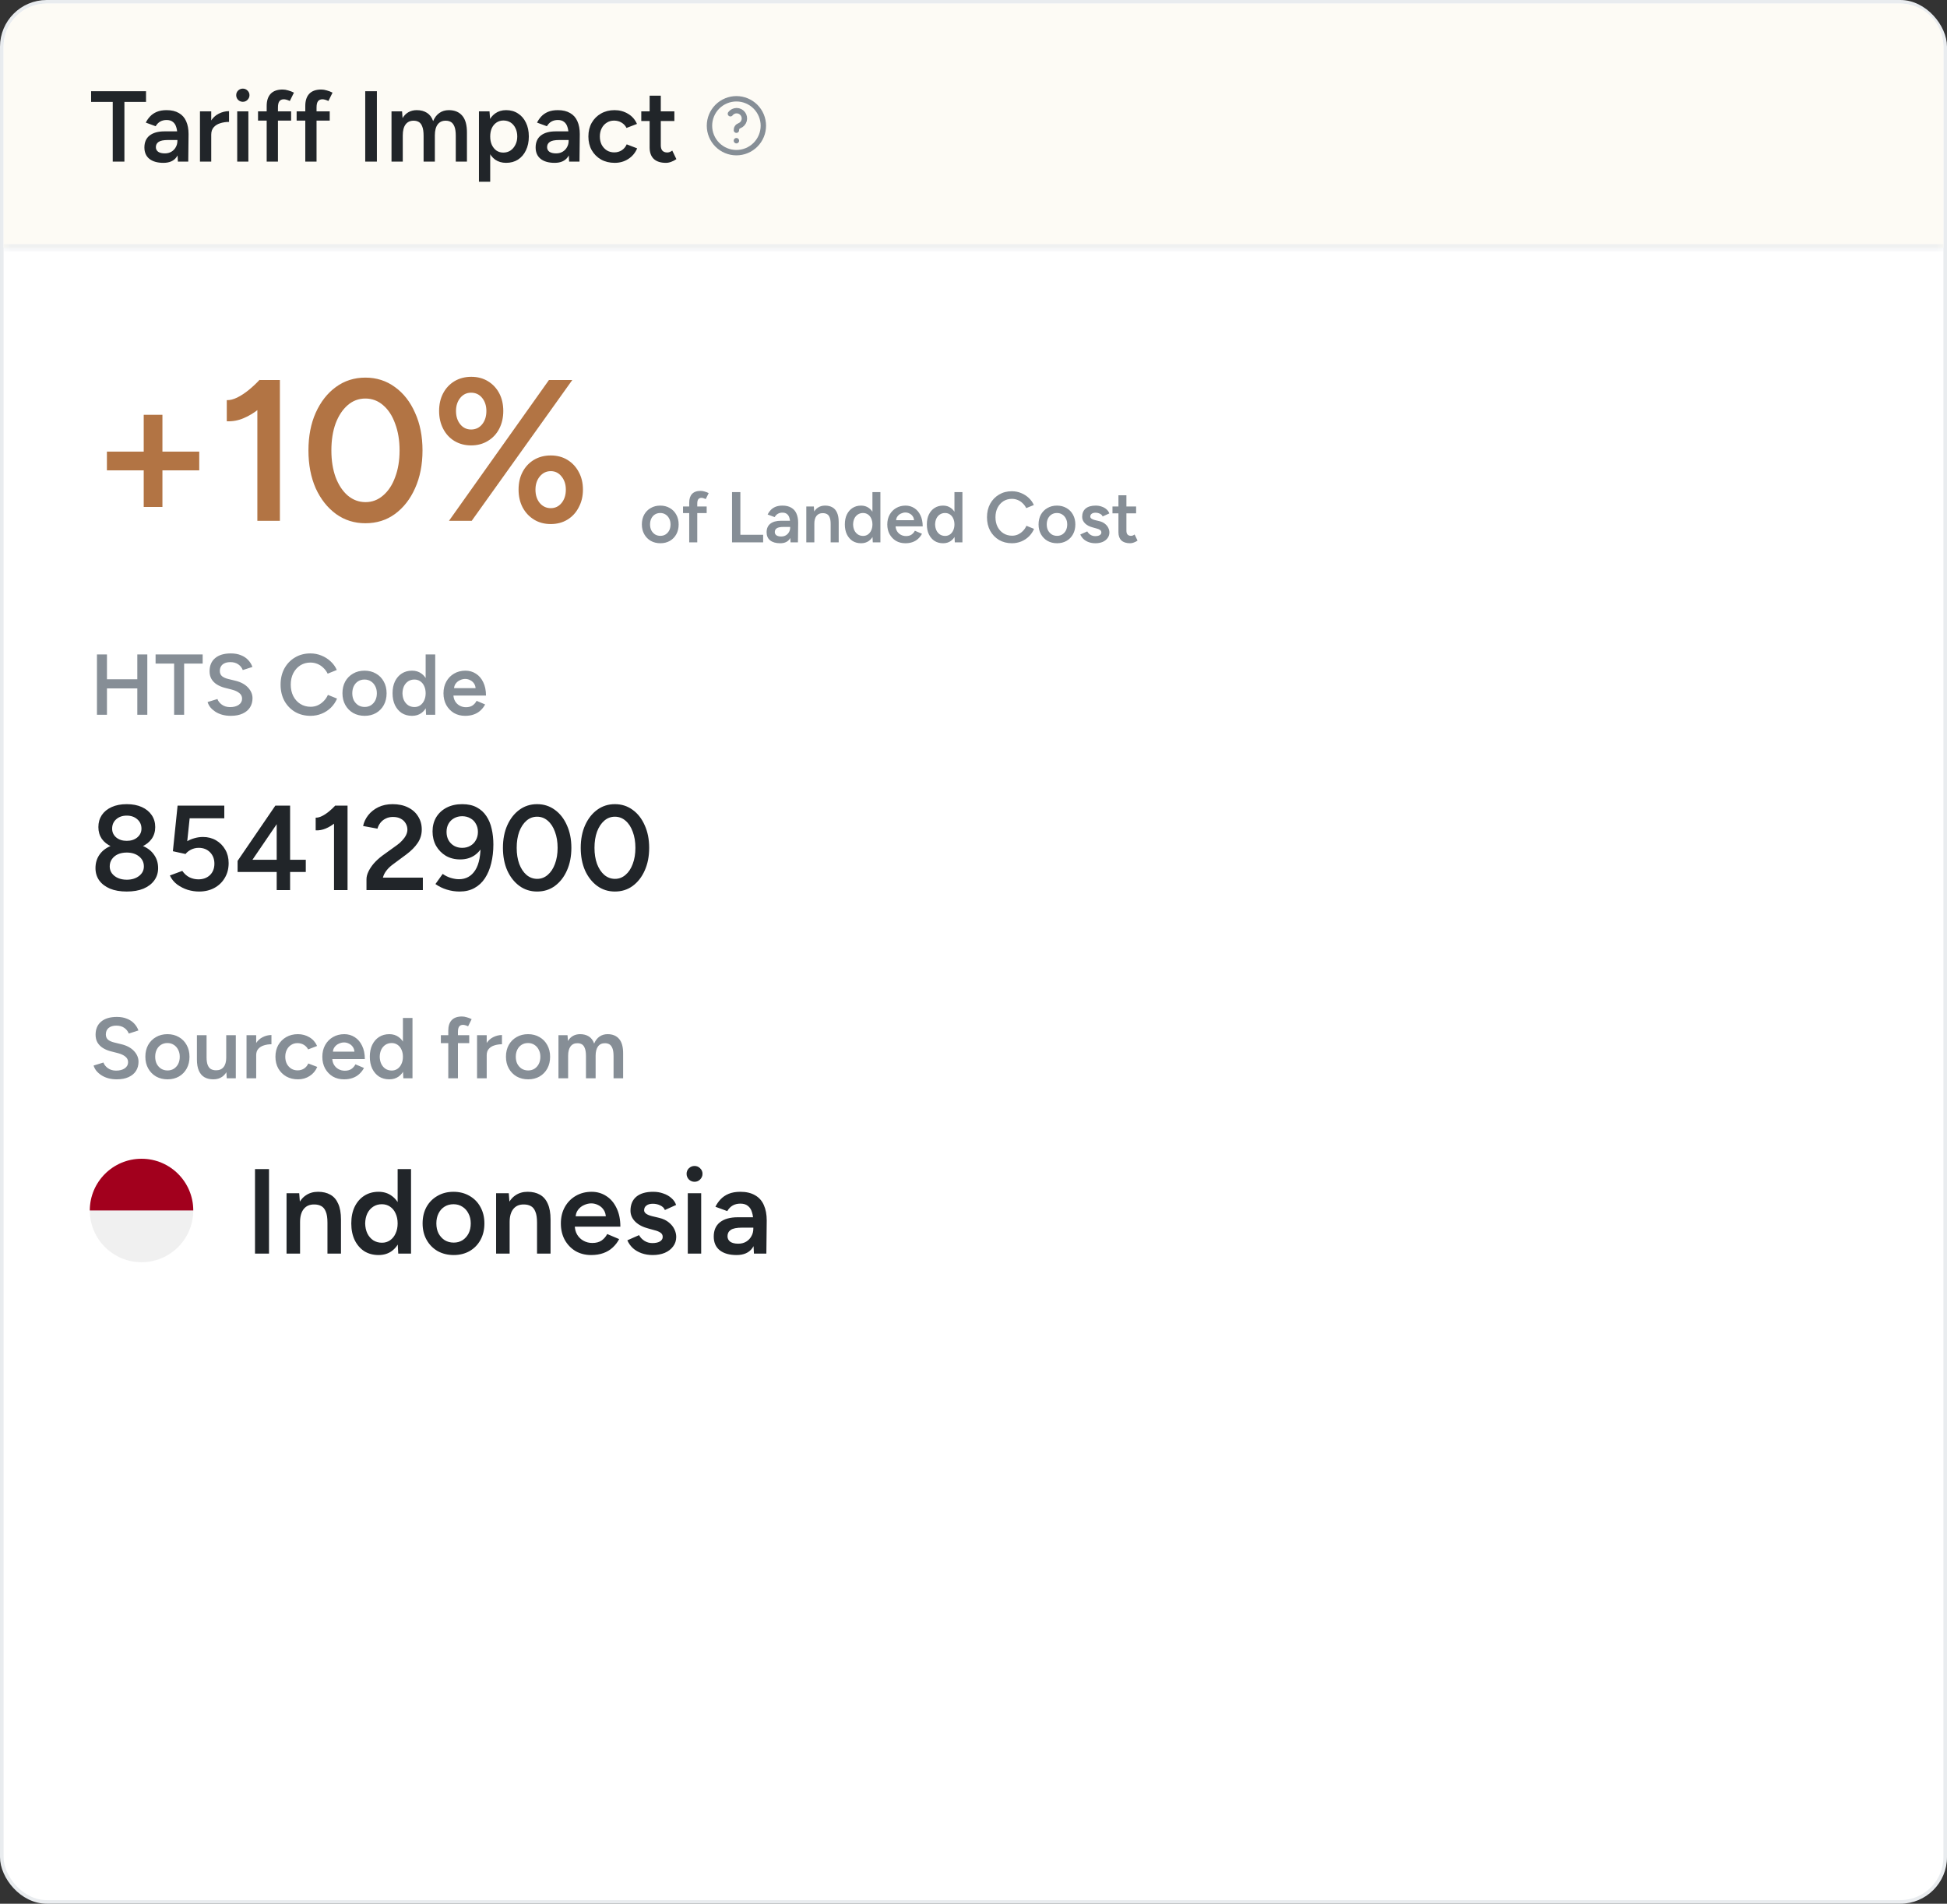 <svg width="271" height="265" viewBox="0 0 271 265" fill="none" xmlns="http://www.w3.org/2000/svg">
<rect x="0" y="0" width="271" height="265" fill="#333333" stroke="none"/>
<rect x="0.25" y="0.25" width="270.5" height="264.5" rx="6.25" fill="white"/>
<rect x="0.25" y="0.25" width="270.5" height="264.5" rx="6.25" stroke="#E9ECEF" stroke-width="0.5"/>
<mask id="path-2-inside-1_249_4797" fill="white">
<path d="M0.5 6.5C0.5 3.186 3.186 0.5 6.5 0.5H264.5C267.814 0.5 270.5 3.186 270.5 6.5V34.5H0.5V6.5Z"/>
</mask>
<path d="M0.5 6.5C0.5 3.186 3.186 0.5 6.5 0.5H264.5C267.814 0.5 270.5 3.186 270.5 6.5V34.5H0.5V6.5Z" fill="#FDFBF5"/>
<path d="M0.5 0.5H270.5H0.5ZM270.5 35H0.5V34H270.5V35ZM0.5 34.5V0.5V34.5ZM270.5 0.5V34.5V0.5Z" fill="#E9ECEF" mask="url(#path-2-inside-1_249_4797)"/>
<path d="M15.692 22.5V14.184H12.682V12.7H20.326V14.184H17.316V22.5H15.692ZM24.761 22.5L24.691 21.184V18.902C24.691 18.426 24.64 18.029 24.537 17.712C24.444 17.385 24.285 17.138 24.061 16.97C23.846 16.793 23.557 16.704 23.193 16.704C22.857 16.704 22.563 16.774 22.311 16.914C22.059 17.054 21.844 17.273 21.667 17.572L20.295 17.068C20.444 16.76 20.64 16.475 20.883 16.214C21.135 15.943 21.448 15.729 21.821 15.57C22.204 15.411 22.661 15.332 23.193 15.332C23.874 15.332 24.444 15.467 24.901 15.738C25.358 15.999 25.694 16.377 25.909 16.872C26.133 17.367 26.245 17.964 26.245 18.664L26.203 22.5H24.761ZM22.745 22.668C21.905 22.668 21.252 22.481 20.785 22.108C20.328 21.735 20.099 21.207 20.099 20.526C20.099 19.798 20.342 19.243 20.827 18.86C21.322 18.477 22.008 18.286 22.885 18.286H24.761V19.49H23.389C22.764 19.49 22.325 19.579 22.073 19.756C21.821 19.924 21.695 20.167 21.695 20.484C21.695 20.755 21.802 20.969 22.017 21.128C22.241 21.277 22.549 21.352 22.941 21.352C23.296 21.352 23.604 21.273 23.865 21.114C24.126 20.955 24.327 20.745 24.467 20.484C24.616 20.223 24.691 19.929 24.691 19.602H25.153C25.153 20.554 24.962 21.305 24.579 21.856C24.196 22.397 23.585 22.668 22.745 22.668ZM28.869 18.776C28.869 18.02 29.014 17.399 29.303 16.914C29.592 16.429 29.965 16.069 30.423 15.836C30.89 15.593 31.375 15.472 31.879 15.472V16.97C31.45 16.97 31.044 17.031 30.661 17.152C30.288 17.264 29.984 17.451 29.751 17.712C29.517 17.973 29.401 18.319 29.401 18.748L28.869 18.776ZM27.833 22.5V15.5H29.401V22.5H27.833ZM33.017 22.5V15.5H34.571V22.5H33.017ZM33.801 14.17C33.549 14.17 33.329 14.081 33.143 13.904C32.965 13.717 32.877 13.498 32.877 13.246C32.877 12.994 32.965 12.779 33.143 12.602C33.329 12.425 33.549 12.336 33.801 12.336C34.053 12.336 34.267 12.425 34.445 12.602C34.631 12.779 34.725 12.994 34.725 13.246C34.725 13.498 34.631 13.717 34.445 13.904C34.267 14.081 34.053 14.17 33.801 14.17ZM37.119 22.5V14.758C37.119 14.021 37.301 13.456 37.665 13.064C38.038 12.663 38.598 12.462 39.345 12.462C39.587 12.462 39.844 12.504 40.115 12.588C40.395 12.663 40.661 12.765 40.913 12.896L40.339 14.058C40.161 13.974 40.003 13.913 39.863 13.876C39.732 13.839 39.615 13.82 39.513 13.82C39.233 13.82 39.023 13.913 38.883 14.1C38.752 14.277 38.687 14.571 38.687 14.982V22.5H37.119ZM35.915 16.788V15.5H40.521V16.788H35.915ZM42.492 22.5V14.758C42.492 14.021 42.674 13.456 43.038 13.064C43.411 12.663 43.971 12.462 44.718 12.462C44.961 12.462 45.217 12.504 45.488 12.588C45.768 12.663 46.034 12.765 46.286 12.896L45.712 14.058C45.535 13.974 45.376 13.913 45.236 13.876C45.105 13.839 44.989 13.82 44.886 13.82C44.606 13.82 44.396 13.913 44.256 14.1C44.125 14.277 44.06 14.571 44.06 14.982V22.5H42.492ZM41.288 16.788V15.5H45.894V16.788H41.288ZM50.836 22.5V12.7H52.46V22.5H50.836ZM54.493 22.5V15.5H55.963L56.033 16.438C56.248 16.074 56.523 15.799 56.859 15.612C57.195 15.425 57.578 15.332 58.007 15.332C58.567 15.332 59.043 15.458 59.435 15.71C59.827 15.962 60.112 16.345 60.289 16.858C60.494 16.363 60.784 15.985 61.157 15.724C61.53 15.463 61.969 15.332 62.473 15.332C63.285 15.332 63.91 15.593 64.349 16.116C64.788 16.629 65.002 17.423 64.993 18.496V22.5H63.439V18.916C63.439 18.356 63.378 17.927 63.257 17.628C63.136 17.32 62.972 17.105 62.767 16.984C62.562 16.863 62.324 16.802 62.053 16.802C61.568 16.793 61.19 16.965 60.919 17.32C60.658 17.675 60.527 18.183 60.527 18.846V22.5H58.959V18.916C58.959 18.356 58.898 17.927 58.777 17.628C58.665 17.32 58.506 17.105 58.301 16.984C58.096 16.863 57.858 16.802 57.587 16.802C57.102 16.793 56.724 16.965 56.453 17.32C56.192 17.675 56.061 18.183 56.061 18.846V22.5H54.493ZM66.663 25.3V15.5H68.133L68.231 16.788V25.3H66.663ZM70.443 22.668C69.855 22.668 69.346 22.519 68.917 22.22C68.497 21.912 68.175 21.483 67.951 20.932C67.727 20.381 67.615 19.737 67.615 19C67.615 18.253 67.727 17.609 67.951 17.068C68.175 16.517 68.497 16.093 68.917 15.794C69.346 15.486 69.855 15.332 70.443 15.332C71.077 15.332 71.628 15.486 72.095 15.794C72.571 16.093 72.939 16.517 73.201 17.068C73.471 17.609 73.607 18.253 73.607 19C73.607 19.737 73.471 20.381 73.201 20.932C72.939 21.483 72.571 21.912 72.095 22.22C71.628 22.519 71.077 22.668 70.443 22.668ZM70.051 21.24C70.424 21.24 70.755 21.147 71.045 20.96C71.334 20.764 71.563 20.498 71.731 20.162C71.908 19.826 71.997 19.439 71.997 19C71.997 18.561 71.913 18.174 71.745 17.838C71.586 17.502 71.362 17.241 71.073 17.054C70.783 16.867 70.447 16.774 70.065 16.774C69.71 16.774 69.393 16.867 69.113 17.054C68.833 17.241 68.613 17.502 68.455 17.838C68.305 18.174 68.231 18.561 68.231 19C68.231 19.439 68.305 19.826 68.455 20.162C68.613 20.498 68.828 20.764 69.099 20.96C69.379 21.147 69.696 21.24 70.051 21.24ZM79.216 22.5L79.146 21.184V18.902C79.146 18.426 79.095 18.029 78.992 17.712C78.899 17.385 78.74 17.138 78.516 16.97C78.302 16.793 78.012 16.704 77.648 16.704C77.312 16.704 77.018 16.774 76.766 16.914C76.514 17.054 76.299 17.273 76.122 17.572L74.75 17.068C74.9 16.76 75.096 16.475 75.338 16.214C75.59 15.943 75.903 15.729 76.276 15.57C76.659 15.411 77.116 15.332 77.648 15.332C78.329 15.332 78.899 15.467 79.356 15.738C79.814 15.999 80.15 16.377 80.364 16.872C80.588 17.367 80.7 17.964 80.7 18.664L80.658 22.5H79.216ZM77.2 22.668C76.36 22.668 75.707 22.481 75.24 22.108C74.783 21.735 74.554 21.207 74.554 20.526C74.554 19.798 74.797 19.243 75.282 18.86C75.777 18.477 76.463 18.286 77.34 18.286H79.216V19.49H77.844C77.219 19.49 76.78 19.579 76.528 19.756C76.276 19.924 76.15 20.167 76.15 20.484C76.15 20.755 76.257 20.969 76.472 21.128C76.696 21.277 77.004 21.352 77.396 21.352C77.751 21.352 78.059 21.273 78.32 21.114C78.582 20.955 78.782 20.745 78.922 20.484C79.072 20.223 79.146 19.929 79.146 19.602H79.608C79.608 20.554 79.417 21.305 79.034 21.856C78.651 22.397 78.04 22.668 77.2 22.668ZM85.564 22.668C84.845 22.668 84.211 22.514 83.66 22.206C83.109 21.889 82.675 21.455 82.358 20.904C82.05 20.353 81.896 19.719 81.896 19C81.896 18.281 82.05 17.647 82.358 17.096C82.675 16.545 83.105 16.116 83.646 15.808C84.197 15.491 84.827 15.332 85.536 15.332C86.227 15.332 86.852 15.5 87.412 15.836C87.972 16.163 88.387 16.634 88.658 17.25L87.202 17.81C87.053 17.502 86.824 17.255 86.516 17.068C86.208 16.881 85.858 16.788 85.466 16.788C85.083 16.788 84.743 16.886 84.444 17.082C84.145 17.269 83.912 17.53 83.744 17.866C83.576 18.193 83.492 18.571 83.492 19C83.492 19.429 83.576 19.812 83.744 20.148C83.921 20.475 84.159 20.736 84.458 20.932C84.766 21.119 85.111 21.212 85.494 21.212C85.886 21.212 86.236 21.114 86.544 20.918C86.852 20.713 87.081 20.437 87.23 20.092L88.686 20.652C88.415 21.287 88 21.781 87.44 22.136C86.889 22.491 86.264 22.668 85.564 22.668ZM92.689 22.668C91.952 22.668 91.387 22.486 90.995 22.122C90.612 21.749 90.421 21.217 90.421 20.526V13.316H91.975V20.232C91.975 20.559 92.05 20.806 92.199 20.974C92.358 21.142 92.587 21.226 92.885 21.226C92.978 21.226 93.081 21.207 93.193 21.17C93.305 21.133 93.431 21.063 93.571 20.96L94.145 22.15C93.903 22.318 93.66 22.444 93.417 22.528C93.174 22.621 92.932 22.668 92.689 22.668ZM89.259 16.844V15.5H93.865V16.844H89.259Z" fill="#212529"/>
<g clip-path="url(#clip0_249_4797)">
<g clip-path="url(#clip1_249_4797)">
<path d="M102.5 19.583V19.587M102.5 18.125C102.492 17.99 102.529 17.856 102.604 17.743C102.679 17.63 102.789 17.545 102.917 17.5C103.073 17.44 103.214 17.345 103.327 17.221C103.441 17.098 103.524 16.95 103.571 16.789C103.617 16.628 103.626 16.458 103.595 16.293C103.565 16.128 103.497 15.972 103.396 15.838C103.296 15.704 103.165 15.595 103.016 15.52C102.866 15.445 102.7 15.405 102.533 15.405C102.365 15.404 102.2 15.443 102.049 15.517C101.899 15.591 101.768 15.7 101.667 15.833M98.75 17.5C98.75 17.992 98.847 18.48 99.035 18.935C99.224 19.39 99.5 19.803 99.848 20.152C100.197 20.5 100.61 20.776 101.065 20.965C101.52 21.153 102.008 21.25 102.5 21.25C102.992 21.25 103.48 21.153 103.935 20.965C104.39 20.776 104.803 20.5 105.152 20.152C105.5 19.803 105.776 19.39 105.965 18.935C106.153 18.48 106.25 17.992 106.25 17.5C106.25 17.008 106.153 16.52 105.965 16.065C105.776 15.61 105.5 15.197 105.152 14.848C104.803 14.5 104.39 14.224 103.935 14.036C103.48 13.847 102.992 13.75 102.5 13.75C102.008 13.75 101.52 13.847 101.065 14.036C100.61 14.224 100.197 14.5 99.848 14.848C99.5 15.197 99.224 15.61 99.035 16.065C98.847 16.52 98.75 17.008 98.75 17.5Z" stroke="#868E96" stroke-width="0.75" stroke-linecap="round" stroke-linejoin="round"/>
</g>
</g>
<path d="M20.004 70.568V57.744H22.608V70.568H20.004ZM14.88 65.472V62.868H27.732V65.472H14.88ZM35.821 72.5V54.636L36.129 52.9H38.957V72.5H35.821ZM31.565 58.64V55.7C31.995 55.719 32.48 55.597 33.021 55.336C33.581 55.056 34.132 54.692 34.673 54.244C35.215 53.796 35.7 53.339 36.129 52.872L38.145 54.972C37.492 55.663 36.811 56.297 36.101 56.876C35.392 57.455 34.655 57.903 33.889 58.22C33.143 58.537 32.368 58.677 31.565 58.64ZM50.856 72.836C49.325 72.836 47.962 72.407 46.768 71.548C45.573 70.671 44.63 69.476 43.94 67.964C43.268 66.433 42.932 64.679 42.932 62.7C42.932 60.721 43.268 58.976 43.94 57.464C44.63 55.933 45.564 54.739 46.74 53.88C47.934 53.003 49.306 52.564 50.856 52.564C52.405 52.564 53.777 53.003 54.972 53.88C56.166 54.739 57.1 55.933 57.772 57.464C58.462 58.976 58.808 60.721 58.808 62.7C58.808 64.679 58.462 66.433 57.772 67.964C57.1 69.476 56.166 70.671 54.972 71.548C53.796 72.407 52.424 72.836 50.856 72.836ZM50.884 69.896C51.798 69.896 52.611 69.588 53.32 68.972C54.048 68.356 54.608 67.507 55 66.424C55.41 65.341 55.616 64.1 55.616 62.7C55.616 61.3 55.41 60.059 55 58.976C54.608 57.875 54.048 57.016 53.32 56.4C52.611 55.784 51.789 55.476 50.856 55.476C49.922 55.476 49.101 55.784 48.392 56.4C47.682 57.016 47.123 57.865 46.712 58.948C46.32 60.031 46.124 61.281 46.124 62.7C46.124 64.1 46.32 65.341 46.712 66.424C47.123 67.507 47.682 68.356 48.392 68.972C49.12 69.588 49.95 69.896 50.884 69.896ZM62.491 72.5L76.407 52.9H79.655L65.655 72.5H62.491ZM76.659 72.948C75.781 72.948 75.007 72.743 74.335 72.332C73.663 71.921 73.131 71.352 72.739 70.624C72.365 69.896 72.179 69.075 72.179 68.16C72.179 67.227 72.365 66.405 72.739 65.696C73.112 64.987 73.635 64.427 74.307 64.016C74.997 63.605 75.781 63.4 76.659 63.4C77.536 63.4 78.311 63.605 78.983 64.016C79.655 64.427 80.177 64.987 80.551 65.696C80.943 66.405 81.139 67.227 81.139 68.16C81.139 69.075 80.943 69.896 80.551 70.624C80.177 71.352 79.655 71.921 78.983 72.332C78.311 72.743 77.536 72.948 76.659 72.948ZM76.659 70.736C77.275 70.736 77.779 70.493 78.171 70.008C78.563 69.523 78.759 68.907 78.759 68.16C78.759 67.432 78.563 66.825 78.171 66.34C77.779 65.836 77.275 65.584 76.659 65.584C76.043 65.584 75.529 65.836 75.119 66.34C74.727 66.825 74.531 67.432 74.531 68.16C74.531 68.907 74.727 69.523 75.119 70.008C75.529 70.493 76.043 70.736 76.659 70.736ZM65.571 62C64.712 62 63.937 61.795 63.247 61.384C62.575 60.973 62.052 60.404 61.679 59.676C61.305 58.948 61.119 58.127 61.119 57.212C61.119 56.279 61.305 55.457 61.679 54.748C62.052 54.039 62.575 53.479 63.247 53.068C63.937 52.657 64.721 52.452 65.599 52.452C66.476 52.452 67.251 52.657 67.923 53.068C68.595 53.479 69.117 54.039 69.491 54.748C69.864 55.457 70.051 56.279 70.051 57.212C70.051 58.127 69.864 58.948 69.491 59.676C69.117 60.404 68.585 60.973 67.895 61.384C67.223 61.795 66.448 62 65.571 62ZM65.571 59.788C66.205 59.788 66.719 59.545 67.111 59.06C67.503 58.575 67.699 57.959 67.699 57.212C67.699 56.484 67.503 55.877 67.111 55.392C66.719 54.907 66.205 54.664 65.571 54.664C64.955 54.664 64.451 54.907 64.059 55.392C63.667 55.877 63.471 56.484 63.471 57.212C63.471 57.959 63.667 58.575 64.059 59.06C64.451 59.545 64.955 59.788 65.571 59.788Z" fill="#B27444"/>
<path d="M91.92 75.62C91.42 75.62 90.973 75.51 90.58 75.29C90.193 75.063 89.89 74.753 89.67 74.36C89.45 73.967 89.34 73.513 89.34 73C89.34 72.487 89.447 72.033 89.66 71.64C89.88 71.247 90.183 70.94 90.57 70.72C90.957 70.493 91.4 70.38 91.9 70.38C92.4 70.38 92.843 70.493 93.23 70.72C93.617 70.94 93.917 71.247 94.13 71.64C94.35 72.033 94.46 72.487 94.46 73C94.46 73.513 94.353 73.967 94.14 74.36C93.927 74.753 93.627 75.063 93.24 75.29C92.853 75.51 92.413 75.62 91.92 75.62ZM91.92 74.59C92.193 74.59 92.437 74.523 92.65 74.39C92.863 74.25 93.03 74.063 93.15 73.83C93.27 73.59 93.33 73.313 93.33 73C93.33 72.687 93.267 72.413 93.14 72.18C93.02 71.94 92.853 71.753 92.64 71.62C92.427 71.48 92.18 71.41 91.9 71.41C91.62 71.41 91.373 71.477 91.16 71.61C90.947 71.743 90.78 71.93 90.66 72.17C90.54 72.41 90.48 72.687 90.48 73C90.48 73.313 90.54 73.59 90.66 73.83C90.787 74.063 90.957 74.25 91.17 74.39C91.39 74.523 91.64 74.59 91.92 74.59ZM95.93 75.5V69.97C95.93 69.443 96.061 69.04 96.32 68.76C96.587 68.473 96.987 68.33 97.52 68.33C97.694 68.33 97.877 68.36 98.07 68.42C98.27 68.473 98.46 68.547 98.641 68.64L98.231 69.47C98.104 69.41 97.99 69.367 97.891 69.34C97.797 69.313 97.714 69.3 97.641 69.3C97.441 69.3 97.29 69.367 97.191 69.5C97.097 69.627 97.05 69.837 97.05 70.13V75.5H95.93ZM95.07 71.42V70.5H98.361V71.42H95.07ZM101.891 75.5V68.5H103.051V74.44H106.221V75.5H101.891ZM110.033 75.5L109.983 74.56V72.93C109.983 72.59 109.947 72.307 109.873 72.08C109.807 71.847 109.693 71.67 109.533 71.55C109.38 71.423 109.173 71.36 108.913 71.36C108.673 71.36 108.463 71.41 108.283 71.51C108.103 71.61 107.95 71.767 107.823 71.98L106.843 71.62C106.95 71.4 107.09 71.197 107.263 71.01C107.443 70.817 107.667 70.663 107.933 70.55C108.207 70.437 108.533 70.38 108.913 70.38C109.4 70.38 109.807 70.477 110.133 70.67C110.46 70.857 110.7 71.127 110.853 71.48C111.013 71.833 111.093 72.26 111.093 72.76L111.063 75.5H110.033ZM108.593 75.62C107.993 75.62 107.527 75.487 107.193 75.22C106.867 74.953 106.703 74.577 106.703 74.09C106.703 73.57 106.877 73.173 107.223 72.9C107.577 72.627 108.067 72.49 108.693 72.49H110.033V73.35H109.053C108.607 73.35 108.293 73.413 108.113 73.54C107.933 73.66 107.843 73.833 107.843 74.06C107.843 74.253 107.92 74.407 108.073 74.52C108.233 74.627 108.453 74.68 108.733 74.68C108.987 74.68 109.207 74.623 109.393 74.51C109.58 74.397 109.723 74.247 109.823 74.06C109.93 73.873 109.983 73.663 109.983 73.43H110.313C110.313 74.11 110.177 74.647 109.903 75.04C109.63 75.427 109.193 75.62 108.593 75.62ZM112.227 75.5V70.5H113.277L113.347 71.42V75.5H112.227ZM115.617 75.5V72.94H116.737V75.5H115.617ZM115.617 72.94C115.617 72.54 115.571 72.233 115.477 72.02C115.391 71.8 115.264 71.647 115.097 71.56C114.937 71.473 114.747 71.43 114.527 71.43C114.154 71.423 113.864 71.547 113.657 71.8C113.451 72.053 113.347 72.417 113.347 72.89H112.927C112.927 72.363 113.004 71.913 113.157 71.54C113.311 71.16 113.531 70.873 113.817 70.68C114.104 70.48 114.444 70.38 114.837 70.38C115.237 70.38 115.577 70.46 115.857 70.62C116.144 70.78 116.361 71.03 116.507 71.37C116.661 71.703 116.737 72.14 116.737 72.68V72.94H115.617ZM121.482 75.5L121.432 74.57V68.5H122.542V75.5H121.482ZM119.852 75.62C119.399 75.62 119.002 75.513 118.662 75.3C118.329 75.08 118.065 74.773 117.872 74.38C117.685 73.987 117.592 73.527 117.592 73C117.592 72.467 117.685 72.007 117.872 71.62C118.065 71.227 118.329 70.923 118.662 70.71C119.002 70.49 119.399 70.38 119.852 70.38C120.272 70.38 120.632 70.49 120.932 70.71C121.239 70.923 121.472 71.227 121.632 71.62C121.792 72.007 121.872 72.467 121.872 73C121.872 73.527 121.792 73.987 121.632 74.38C121.472 74.773 121.239 75.08 120.932 75.3C120.632 75.513 120.272 75.62 119.852 75.62ZM120.132 74.6C120.385 74.6 120.609 74.533 120.802 74.4C121.002 74.26 121.155 74.07 121.262 73.83C121.375 73.59 121.432 73.313 121.432 73C121.432 72.687 121.375 72.41 121.262 72.17C121.155 71.93 121.002 71.743 120.802 71.61C120.609 71.477 120.382 71.41 120.122 71.41C119.855 71.41 119.619 71.477 119.412 71.61C119.205 71.743 119.042 71.93 118.922 72.17C118.809 72.41 118.749 72.687 118.742 73C118.749 73.313 118.809 73.59 118.922 73.83C119.042 74.07 119.205 74.26 119.412 74.4C119.625 74.533 119.865 74.6 120.132 74.6ZM126.01 75.62C125.523 75.62 125.09 75.51 124.71 75.29C124.337 75.063 124.04 74.753 123.82 74.36C123.607 73.967 123.5 73.513 123.5 73C123.5 72.487 123.61 72.033 123.83 71.64C124.05 71.247 124.35 70.94 124.73 70.72C125.117 70.493 125.557 70.38 126.05 70.38C126.497 70.38 126.9 70.497 127.26 70.73C127.62 70.957 127.903 71.287 128.11 71.72C128.323 72.153 128.43 72.67 128.43 73.27H124.5L124.65 73.13C124.65 73.437 124.717 73.703 124.85 73.93C124.983 74.15 125.16 74.32 125.38 74.44C125.6 74.56 125.843 74.62 126.11 74.62C126.417 74.62 126.67 74.553 126.87 74.42C127.07 74.28 127.227 74.1 127.34 73.88L128.33 74.3C128.19 74.567 128.01 74.8 127.79 75C127.577 75.2 127.32 75.353 127.02 75.46C126.727 75.567 126.39 75.62 126.01 75.62ZM124.72 72.55L124.56 72.41H127.38L127.23 72.55C127.23 72.277 127.17 72.053 127.05 71.88C126.93 71.7 126.777 71.567 126.59 71.48C126.41 71.387 126.22 71.34 126.02 71.34C125.82 71.34 125.62 71.387 125.42 71.48C125.22 71.567 125.053 71.7 124.92 71.88C124.787 72.053 124.72 72.277 124.72 72.55ZM132.898 75.5L132.848 74.57V68.5H133.958V75.5H132.898ZM131.268 75.62C130.815 75.62 130.418 75.513 130.078 75.3C129.745 75.08 129.481 74.773 129.288 74.38C129.101 73.987 129.008 73.527 129.008 73C129.008 72.467 129.101 72.007 129.288 71.62C129.481 71.227 129.745 70.923 130.078 70.71C130.418 70.49 130.815 70.38 131.268 70.38C131.688 70.38 132.048 70.49 132.348 70.71C132.655 70.923 132.888 71.227 133.048 71.62C133.208 72.007 133.288 72.467 133.288 73C133.288 73.527 133.208 73.987 133.048 74.38C132.888 74.773 132.655 75.08 132.348 75.3C132.048 75.513 131.688 75.62 131.268 75.62ZM131.548 74.6C131.801 74.6 132.025 74.533 132.218 74.4C132.418 74.26 132.571 74.07 132.678 73.83C132.791 73.59 132.848 73.313 132.848 73C132.848 72.687 132.791 72.41 132.678 72.17C132.571 71.93 132.418 71.743 132.218 71.61C132.025 71.477 131.798 71.41 131.538 71.41C131.271 71.41 131.035 71.477 130.828 71.61C130.621 71.743 130.458 71.93 130.338 72.17C130.225 72.41 130.165 72.687 130.158 73C130.165 73.313 130.225 73.59 130.338 73.83C130.458 74.07 130.621 74.26 130.828 74.4C131.041 74.533 131.281 74.6 131.548 74.6ZM140.848 75.62C140.175 75.62 139.575 75.467 139.048 75.16C138.528 74.847 138.118 74.42 137.818 73.88C137.525 73.333 137.378 72.707 137.378 72C137.378 71.293 137.525 70.67 137.818 70.13C138.118 69.583 138.528 69.157 139.048 68.85C139.568 68.537 140.165 68.38 140.838 68.38C141.292 68.38 141.718 68.463 142.118 68.63C142.518 68.79 142.872 69.013 143.178 69.3C143.492 69.587 143.732 69.92 143.898 70.3L142.838 70.73C142.718 70.477 142.555 70.253 142.348 70.06C142.148 69.86 141.918 69.707 141.658 69.6C141.398 69.493 141.125 69.44 140.838 69.44C140.398 69.44 140.005 69.55 139.658 69.77C139.318 69.99 139.048 70.293 138.848 70.68C138.655 71.06 138.558 71.5 138.558 72C138.558 72.5 138.655 72.943 138.848 73.33C139.048 73.717 139.322 74.02 139.668 74.24C140.022 74.46 140.422 74.57 140.868 74.57C141.162 74.57 141.435 74.513 141.688 74.4C141.948 74.28 142.178 74.117 142.378 73.91C142.585 73.703 142.748 73.463 142.868 73.19L143.928 73.62C143.762 74.013 143.525 74.363 143.218 74.67C142.912 74.97 142.555 75.203 142.148 75.37C141.742 75.537 141.308 75.62 140.848 75.62ZM147.135 75.62C146.635 75.62 146.188 75.51 145.795 75.29C145.408 75.063 145.105 74.753 144.885 74.36C144.665 73.967 144.555 73.513 144.555 73C144.555 72.487 144.662 72.033 144.875 71.64C145.095 71.247 145.398 70.94 145.785 70.72C146.172 70.493 146.615 70.38 147.115 70.38C147.615 70.38 148.058 70.493 148.445 70.72C148.832 70.94 149.132 71.247 149.345 71.64C149.565 72.033 149.675 72.487 149.675 73C149.675 73.513 149.568 73.967 149.355 74.36C149.142 74.753 148.842 75.063 148.455 75.29C148.068 75.51 147.628 75.62 147.135 75.62ZM147.135 74.59C147.408 74.59 147.652 74.523 147.865 74.39C148.078 74.25 148.245 74.063 148.365 73.83C148.485 73.59 148.545 73.313 148.545 73C148.545 72.687 148.482 72.413 148.355 72.18C148.235 71.94 148.068 71.753 147.855 71.62C147.642 71.48 147.395 71.41 147.115 71.41C146.835 71.41 146.588 71.477 146.375 71.61C146.162 71.743 145.995 71.93 145.875 72.17C145.755 72.41 145.695 72.687 145.695 73C145.695 73.313 145.755 73.59 145.875 73.83C146.002 74.063 146.172 74.25 146.385 74.39C146.605 74.523 146.855 74.59 147.135 74.59ZM152.465 75.62C152.132 75.62 151.825 75.57 151.545 75.47C151.265 75.37 151.025 75.23 150.825 75.05C150.625 74.863 150.472 74.647 150.365 74.4L151.335 73.97C151.435 74.157 151.582 74.313 151.775 74.44C151.975 74.567 152.195 74.63 152.435 74.63C152.695 74.63 152.902 74.587 153.055 74.5C153.215 74.407 153.295 74.28 153.295 74.12C153.295 73.967 153.235 73.85 153.115 73.77C152.995 73.683 152.825 73.613 152.605 73.56L152.135 73.43C151.662 73.31 151.292 73.12 151.025 72.86C150.759 72.593 150.625 72.29 150.625 71.95C150.625 71.45 150.785 71.063 151.105 70.79C151.432 70.517 151.899 70.38 152.505 70.38C152.812 70.38 153.092 70.427 153.345 70.52C153.605 70.607 153.829 70.733 154.015 70.9C154.202 71.06 154.332 71.25 154.405 71.47L153.475 71.89C153.409 71.723 153.282 71.597 153.095 71.51C152.909 71.417 152.702 71.37 152.475 71.37C152.249 71.37 152.072 71.42 151.945 71.52C151.819 71.613 151.755 71.747 151.755 71.92C151.755 72.02 151.812 72.113 151.925 72.2C152.039 72.28 152.202 72.347 152.415 72.4L153.005 72.54C153.332 72.62 153.599 72.747 153.805 72.92C154.012 73.087 154.165 73.277 154.265 73.49C154.365 73.697 154.415 73.907 154.415 74.12C154.415 74.42 154.329 74.683 154.155 74.91C153.989 75.137 153.759 75.313 153.465 75.44C153.172 75.56 152.839 75.62 152.465 75.62ZM157.294 75.62C156.767 75.62 156.364 75.49 156.084 75.23C155.81 74.963 155.674 74.583 155.674 74.09V68.94H156.784V73.88C156.784 74.113 156.837 74.29 156.944 74.41C157.057 74.53 157.22 74.59 157.434 74.59C157.5 74.59 157.574 74.577 157.654 74.55C157.734 74.523 157.824 74.473 157.924 74.4L158.334 75.25C158.16 75.37 157.987 75.46 157.814 75.52C157.64 75.587 157.467 75.62 157.294 75.62ZM154.844 71.46V70.5H158.134V71.46H154.844Z" fill="#868E96"/>
<rect width="144" height="43.4" transform="translate(12.5 86.5)" fill="white"/>
<path d="M19.112 99.5V91.1H20.504V99.5H19.112ZM13.496 99.5V91.1H14.888V99.5H13.496ZM14.588 95.828V94.556H19.676V95.828H14.588ZM24.236 99.5V92.372H21.656V91.1H28.208V92.372H25.628V99.5H24.236ZM32.123 99.644C31.683 99.644 31.279 99.592 30.911 99.488C30.551 99.384 30.231 99.24 29.951 99.056C29.679 98.872 29.451 98.668 29.267 98.444C29.091 98.212 28.967 97.972 28.895 97.724L30.263 97.304C30.367 97.6 30.571 97.86 30.875 98.084C31.179 98.308 31.555 98.424 32.003 98.432C32.523 98.432 32.935 98.324 33.239 98.108C33.543 97.892 33.695 97.608 33.695 97.256C33.695 96.936 33.567 96.676 33.311 96.476C33.055 96.268 32.711 96.108 32.279 95.996L31.247 95.732C30.855 95.628 30.499 95.476 30.179 95.276C29.867 95.076 29.619 94.824 29.435 94.52C29.259 94.216 29.171 93.856 29.171 93.44C29.171 92.656 29.427 92.048 29.939 91.616C30.451 91.176 31.183 90.956 32.135 90.956C32.671 90.956 33.139 91.04 33.539 91.208C33.947 91.368 34.283 91.592 34.547 91.88C34.811 92.16 35.007 92.48 35.135 92.84L33.791 93.272C33.671 92.952 33.463 92.688 33.167 92.48C32.871 92.272 32.503 92.168 32.063 92.168C31.607 92.168 31.247 92.276 30.983 92.492C30.727 92.708 30.599 93.008 30.599 93.392C30.599 93.704 30.699 93.948 30.899 94.124C31.107 94.292 31.387 94.42 31.739 94.508L32.771 94.76C33.523 94.944 34.107 95.26 34.523 95.708C34.939 96.156 35.147 96.652 35.147 97.196C35.147 97.676 35.031 98.1 34.799 98.468C34.567 98.836 34.223 99.124 33.767 99.332C33.319 99.54 32.771 99.644 32.123 99.644ZM43.218 99.644C42.41 99.644 41.69 99.46 41.058 99.092C40.434 98.716 39.942 98.204 39.582 97.556C39.23 96.9 39.054 96.148 39.054 95.3C39.054 94.452 39.23 93.704 39.582 93.056C39.942 92.4 40.434 91.888 41.058 91.52C41.682 91.144 42.398 90.956 43.206 90.956C43.75 90.956 44.262 91.056 44.742 91.256C45.222 91.448 45.646 91.716 46.014 92.06C46.39 92.404 46.678 92.804 46.878 93.26L45.606 93.776C45.462 93.472 45.266 93.204 45.018 92.972C44.778 92.732 44.502 92.548 44.19 92.42C43.878 92.292 43.55 92.228 43.206 92.228C42.678 92.228 42.206 92.36 41.79 92.624C41.382 92.888 41.058 93.252 40.818 93.716C40.586 94.172 40.47 94.7 40.47 95.3C40.47 95.9 40.586 96.432 40.818 96.896C41.058 97.36 41.386 97.724 41.802 97.988C42.226 98.252 42.706 98.384 43.242 98.384C43.594 98.384 43.922 98.316 44.226 98.18C44.538 98.036 44.814 97.84 45.054 97.592C45.302 97.344 45.498 97.056 45.642 96.728L46.914 97.244C46.714 97.716 46.43 98.136 46.062 98.504C45.694 98.864 45.266 99.144 44.778 99.344C44.29 99.544 43.77 99.644 43.218 99.644ZM50.762 99.644C50.162 99.644 49.626 99.512 49.154 99.248C48.69 98.976 48.326 98.604 48.062 98.132C47.798 97.66 47.666 97.116 47.666 96.5C47.666 95.884 47.794 95.34 48.05 94.868C48.314 94.396 48.678 94.028 49.142 93.764C49.606 93.492 50.138 93.356 50.738 93.356C51.338 93.356 51.87 93.492 52.334 93.764C52.798 94.028 53.158 94.396 53.414 94.868C53.678 95.34 53.81 95.884 53.81 96.5C53.81 97.116 53.682 97.66 53.426 98.132C53.17 98.604 52.81 98.976 52.346 99.248C51.882 99.512 51.354 99.644 50.762 99.644ZM50.762 98.408C51.09 98.408 51.382 98.328 51.638 98.168C51.894 98 52.094 97.776 52.238 97.496C52.382 97.208 52.454 96.876 52.454 96.5C52.454 96.124 52.378 95.796 52.226 95.516C52.082 95.228 51.882 95.004 51.626 94.844C51.37 94.676 51.074 94.592 50.738 94.592C50.402 94.592 50.106 94.672 49.85 94.832C49.594 94.992 49.394 95.216 49.25 95.504C49.106 95.792 49.034 96.124 49.034 96.5C49.034 96.876 49.106 97.208 49.25 97.496C49.402 97.776 49.606 98 49.862 98.168C50.126 98.328 50.426 98.408 50.762 98.408ZM59.306 99.5L59.246 98.384V91.1H60.578V99.5H59.306ZM57.35 99.644C56.806 99.644 56.331 99.516 55.922 99.26C55.523 98.996 55.206 98.628 54.974 98.156C54.751 97.684 54.639 97.132 54.639 96.5C54.639 95.86 54.751 95.308 54.974 94.844C55.206 94.372 55.523 94.008 55.922 93.752C56.331 93.488 56.806 93.356 57.35 93.356C57.855 93.356 58.286 93.488 58.647 93.752C59.014 94.008 59.294 94.372 59.486 94.844C59.678 95.308 59.775 95.86 59.775 96.5C59.775 97.132 59.678 97.684 59.486 98.156C59.294 98.628 59.014 98.996 58.647 99.26C58.286 99.516 57.855 99.644 57.35 99.644ZM57.687 98.42C57.99 98.42 58.258 98.34 58.49 98.18C58.73 98.012 58.914 97.784 59.042 97.496C59.178 97.208 59.246 96.876 59.246 96.5C59.246 96.124 59.178 95.792 59.042 95.504C58.914 95.216 58.73 94.992 58.49 94.832C58.258 94.672 57.986 94.592 57.675 94.592C57.355 94.592 57.071 94.672 56.822 94.832C56.575 94.992 56.379 95.216 56.234 95.504C56.099 95.792 56.026 96.124 56.019 96.5C56.026 96.876 56.099 97.208 56.234 97.496C56.379 97.784 56.575 98.012 56.822 98.18C57.078 98.34 57.367 98.42 57.687 98.42ZM64.74 99.644C64.156 99.644 63.636 99.512 63.18 99.248C62.732 98.976 62.376 98.604 62.112 98.132C61.856 97.66 61.728 97.116 61.728 96.5C61.728 95.884 61.86 95.34 62.124 94.868C62.388 94.396 62.748 94.028 63.204 93.764C63.668 93.492 64.196 93.356 64.788 93.356C65.324 93.356 65.808 93.496 66.24 93.776C66.672 94.048 67.012 94.444 67.26 94.964C67.516 95.484 67.644 96.104 67.644 96.824H62.928L63.108 96.656C63.108 97.024 63.188 97.344 63.348 97.616C63.508 97.88 63.72 98.084 63.984 98.228C64.248 98.372 64.54 98.444 64.86 98.444C65.228 98.444 65.532 98.364 65.772 98.204C66.012 98.036 66.2 97.82 66.336 97.556L67.524 98.06C67.356 98.38 67.14 98.66 66.876 98.9C66.62 99.14 66.312 99.324 65.952 99.452C65.6 99.58 65.196 99.644 64.74 99.644ZM63.192 95.96L63 95.792H66.384L66.204 95.96C66.204 95.632 66.132 95.364 65.988 95.156C65.844 94.94 65.66 94.78 65.436 94.676C65.22 94.564 64.992 94.508 64.752 94.508C64.512 94.508 64.272 94.564 64.032 94.676C63.792 94.78 63.592 94.94 63.432 95.156C63.272 95.364 63.192 95.632 63.192 95.96Z" fill="#868E96"/>
<path d="M17.641 124.102C16.734 124.102 15.955 123.968 15.306 123.699C14.656 123.419 14.158 123.038 13.81 122.556C13.463 122.064 13.29 121.492 13.29 120.843C13.29 120.148 13.463 119.544 13.81 119.028C14.158 118.502 14.656 118.093 15.306 117.802C15.955 117.5 16.734 117.354 17.641 117.365C18.548 117.354 19.326 117.5 19.976 117.802C20.626 118.093 21.124 118.502 21.471 119.028C21.83 119.544 22.009 120.148 22.009 120.843C22.009 121.492 21.83 122.064 21.471 122.556C21.124 123.038 20.626 123.419 19.976 123.699C19.326 123.968 18.548 124.102 17.641 124.102ZM17.641 122.456C18.335 122.456 18.906 122.282 19.354 121.935C19.802 121.588 20.026 121.145 20.026 120.608C20.026 120.036 19.802 119.572 19.354 119.213C18.906 118.855 18.335 118.676 17.641 118.676C17.182 118.676 16.773 118.754 16.414 118.911C16.067 119.068 15.787 119.297 15.574 119.6C15.373 119.891 15.272 120.227 15.272 120.608C15.272 120.966 15.373 121.285 15.574 121.565C15.787 121.845 16.067 122.064 16.414 122.22C16.773 122.377 17.182 122.456 17.641 122.456ZM17.641 118.239C16.834 118.239 16.134 118.11 15.541 117.852C14.947 117.584 14.488 117.22 14.163 116.76C13.85 116.29 13.693 115.747 13.693 115.131C13.693 114.504 13.85 113.949 14.163 113.468C14.488 112.986 14.947 112.611 15.541 112.342C16.134 112.073 16.834 111.939 17.641 111.939C18.447 111.939 19.147 112.073 19.741 112.342C20.334 112.611 20.794 112.986 21.118 113.468C21.443 113.949 21.606 114.504 21.606 115.131C21.606 115.747 21.443 116.29 21.118 116.76C20.794 117.22 20.334 117.584 19.741 117.852C19.147 118.11 18.447 118.239 17.641 118.239ZM17.641 117.046C18.234 117.046 18.722 116.889 19.102 116.576C19.494 116.251 19.69 115.842 19.69 115.349C19.69 114.812 19.494 114.375 19.102 114.039C18.722 113.703 18.234 113.535 17.641 113.535C17.047 113.535 16.56 113.703 16.179 114.039C15.798 114.375 15.608 114.812 15.608 115.349C15.608 115.842 15.798 116.251 16.179 116.576C16.56 116.889 17.047 117.046 17.641 117.046ZM27.709 124.102C27.194 124.102 26.667 124.024 26.13 123.867C25.603 123.699 25.116 123.452 24.668 123.128C24.22 122.792 23.878 122.372 23.643 121.868L25.373 121.229C25.665 121.644 26.006 121.946 26.398 122.136C26.79 122.316 27.194 122.405 27.608 122.405C28.269 122.405 28.806 122.209 29.221 121.817C29.635 121.414 29.842 120.882 29.842 120.221C29.842 119.583 29.641 119.056 29.238 118.642C28.834 118.228 28.308 118.02 27.658 118.02C27.277 118.02 26.919 118.104 26.583 118.272C26.258 118.44 26.006 118.642 25.827 118.877L24.063 118.491L24.718 112.14H31.22V113.904H26.398L26.062 117.096C26.365 116.917 26.701 116.777 27.07 116.676C27.451 116.564 27.849 116.508 28.263 116.508C28.935 116.508 29.54 116.665 30.078 116.979C30.615 117.292 31.041 117.724 31.354 118.272C31.668 118.81 31.825 119.432 31.825 120.137C31.825 120.921 31.645 121.61 31.287 122.204C30.94 122.797 30.458 123.262 29.842 123.598C29.226 123.934 28.515 124.102 27.709 124.102ZM38.513 123.9V121.38H33.07V119.835L38.328 112.14H40.378V119.684H42.562V121.38H40.378V123.9H38.513ZM35.136 119.684H38.513V114.728L35.136 119.684ZM46.492 123.9V113.182L46.677 112.14H48.374V123.9H46.492ZM43.938 115.584V113.82C44.196 113.832 44.487 113.759 44.812 113.602C45.148 113.434 45.478 113.216 45.803 112.947C46.128 112.678 46.419 112.404 46.677 112.124L47.886 113.384C47.494 113.798 47.086 114.179 46.66 114.526C46.234 114.873 45.792 115.142 45.333 115.332C44.885 115.523 44.42 115.607 43.938 115.584ZM51.01 123.9V122.405C51.01 122.058 51.1 121.7 51.279 121.33C51.458 120.949 51.71 120.568 52.035 120.188C52.371 119.807 52.763 119.448 53.211 119.112L55.261 117.634C55.518 117.455 55.754 117.248 55.966 117.012C56.19 116.777 56.37 116.531 56.504 116.273C56.638 116.004 56.706 115.741 56.706 115.484C56.706 115.159 56.621 114.862 56.453 114.593C56.297 114.324 56.067 114.112 55.765 113.955C55.474 113.798 55.115 113.72 54.69 113.72C54.309 113.72 53.967 113.798 53.665 113.955C53.373 114.1 53.133 114.296 52.942 114.543C52.752 114.789 52.617 115.058 52.539 115.349L50.54 114.98C50.652 114.442 50.887 113.944 51.245 113.484C51.615 113.014 52.086 112.639 52.657 112.359C53.239 112.079 53.9 111.939 54.639 111.939C55.468 111.939 56.185 112.09 56.789 112.392C57.406 112.695 57.876 113.115 58.201 113.652C58.537 114.179 58.705 114.784 58.705 115.467C58.705 116.161 58.514 116.788 58.133 117.348C57.764 117.897 57.243 118.424 56.571 118.928L54.69 120.322C54.32 120.591 54.017 120.882 53.782 121.196C53.547 121.498 53.385 121.823 53.295 122.17H58.856V123.9H51.01ZM64.338 111.939C65.144 111.939 65.822 112.09 66.37 112.392C66.919 112.684 67.362 113.087 67.698 113.602C68.045 114.117 68.291 114.711 68.437 115.383C68.594 116.055 68.672 116.777 68.672 117.55C68.672 118.491 68.571 119.364 68.37 120.171C68.179 120.966 67.888 121.66 67.496 122.254C67.115 122.836 66.628 123.29 66.034 123.615C65.452 123.94 64.763 124.102 63.968 124.102C63.363 124.102 62.77 124.012 62.187 123.833C61.605 123.654 61.078 123.396 60.608 123.06L61.616 121.649C61.963 121.896 62.338 122.08 62.742 122.204C63.156 122.327 63.537 122.388 63.884 122.388C64.858 122.388 65.614 121.968 66.152 121.128C66.69 120.288 66.936 118.984 66.891 117.214L67.294 117.516C67.026 118.155 66.611 118.67 66.051 119.062C65.491 119.443 64.825 119.633 64.052 119.633C63.302 119.633 62.635 119.465 62.053 119.129C61.482 118.782 61.028 118.317 60.692 117.735C60.367 117.141 60.205 116.475 60.205 115.736C60.205 114.996 60.373 114.341 60.709 113.77C61.056 113.199 61.538 112.751 62.154 112.426C62.781 112.101 63.509 111.939 64.338 111.939ZM64.321 113.619C63.906 113.619 63.531 113.714 63.195 113.904C62.87 114.084 62.613 114.341 62.422 114.677C62.243 115.002 62.154 115.377 62.154 115.803C62.154 116.228 62.243 116.609 62.422 116.945C62.613 117.281 62.87 117.544 63.195 117.735C63.531 117.925 63.906 118.02 64.321 118.02C64.758 118.02 65.138 117.925 65.463 117.735C65.799 117.544 66.057 117.281 66.236 116.945C66.426 116.609 66.522 116.228 66.522 115.803C66.522 115.377 66.426 115.002 66.236 114.677C66.057 114.341 65.799 114.084 65.463 113.904C65.138 113.714 64.758 113.619 64.321 113.619ZM74.757 124.102C73.839 124.102 73.021 123.844 72.305 123.329C71.588 122.803 71.022 122.086 70.608 121.179C70.204 120.26 70.003 119.208 70.003 118.02C70.003 116.833 70.204 115.786 70.608 114.879C71.022 113.96 71.582 113.244 72.288 112.728C73.004 112.202 73.828 111.939 74.757 111.939C75.687 111.939 76.51 112.202 77.227 112.728C77.944 113.244 78.504 113.96 78.907 114.879C79.321 115.786 79.528 116.833 79.528 118.02C79.528 119.208 79.321 120.26 78.907 121.179C78.504 122.086 77.944 122.803 77.227 123.329C76.521 123.844 75.698 124.102 74.757 124.102ZM74.774 122.338C75.323 122.338 75.81 122.153 76.236 121.784C76.672 121.414 77.008 120.904 77.244 120.255C77.49 119.605 77.613 118.86 77.613 118.02C77.613 117.18 77.49 116.436 77.244 115.786C77.008 115.125 76.672 114.61 76.236 114.24C75.81 113.871 75.317 113.686 74.757 113.686C74.197 113.686 73.704 113.871 73.279 114.24C72.853 114.61 72.517 115.12 72.271 115.769C72.036 116.419 71.918 117.169 71.918 118.02C71.918 118.86 72.036 119.605 72.271 120.255C72.517 120.904 72.853 121.414 73.279 121.784C73.716 122.153 74.214 122.338 74.774 122.338ZM85.585 124.102C84.667 124.102 83.849 123.844 83.133 123.329C82.416 122.803 81.85 122.086 81.436 121.179C81.033 120.26 80.831 119.208 80.831 118.02C80.831 116.833 81.033 115.786 81.436 114.879C81.85 113.96 82.41 113.244 83.116 112.728C83.833 112.202 84.656 111.939 85.585 111.939C86.515 111.939 87.338 112.202 88.055 112.728C88.772 113.244 89.332 113.96 89.735 114.879C90.149 115.786 90.357 116.833 90.357 118.02C90.357 119.208 90.149 120.26 89.735 121.179C89.332 122.086 88.772 122.803 88.055 123.329C87.349 123.844 86.526 124.102 85.585 124.102ZM85.602 122.338C86.151 122.338 86.638 122.153 87.064 121.784C87.501 121.414 87.837 120.904 88.072 120.255C88.318 119.605 88.441 118.86 88.441 118.02C88.441 117.18 88.318 116.436 88.072 115.786C87.837 115.125 87.501 114.61 87.064 114.24C86.638 113.871 86.145 113.686 85.585 113.686C85.025 113.686 84.533 113.871 84.107 114.24C83.681 114.61 83.345 115.12 83.099 115.769C82.864 116.419 82.746 117.169 82.746 118.02C82.746 118.86 82.864 119.605 83.099 120.255C83.345 120.904 83.681 121.414 84.107 121.784C84.544 122.153 85.042 122.338 85.602 122.338Z" fill="#212529"/>
<rect width="144" height="43.4" transform="translate(12.5 137.1)" fill="white"/>
<path d="M16.256 150.244C15.816 150.244 15.412 150.192 15.044 150.088C14.684 149.984 14.364 149.84 14.084 149.656C13.812 149.472 13.584 149.268 13.4 149.044C13.224 148.812 13.1 148.572 13.028 148.324L14.396 147.904C14.5 148.2 14.704 148.46 15.008 148.684C15.312 148.908 15.688 149.024 16.136 149.032C16.656 149.032 17.068 148.924 17.372 148.708C17.676 148.492 17.828 148.208 17.828 147.856C17.828 147.536 17.7 147.276 17.444 147.076C17.188 146.868 16.844 146.708 16.412 146.596L15.38 146.332C14.988 146.228 14.632 146.076 14.312 145.876C14 145.676 13.752 145.424 13.568 145.12C13.392 144.816 13.304 144.456 13.304 144.04C13.304 143.256 13.56 142.648 14.072 142.216C14.584 141.776 15.316 141.556 16.268 141.556C16.804 141.556 17.272 141.64 17.672 141.808C18.08 141.968 18.416 142.192 18.68 142.48C18.944 142.76 19.14 143.08 19.268 143.44L17.924 143.872C17.804 143.552 17.596 143.288 17.3 143.08C17.004 142.872 16.636 142.768 16.196 142.768C15.74 142.768 15.38 142.876 15.116 143.092C14.86 143.308 14.732 143.608 14.732 143.992C14.732 144.304 14.832 144.548 15.032 144.724C15.24 144.892 15.52 145.02 15.872 145.108L16.904 145.36C17.656 145.544 18.24 145.86 18.656 146.308C19.072 146.756 19.28 147.252 19.28 147.796C19.28 148.276 19.164 148.7 18.932 149.068C18.7 149.436 18.356 149.724 17.9 149.932C17.452 150.14 16.904 150.244 16.256 150.244ZM23.328 150.244C22.728 150.244 22.192 150.112 21.72 149.848C21.256 149.576 20.892 149.204 20.628 148.732C20.364 148.26 20.232 147.716 20.232 147.1C20.232 146.484 20.36 145.94 20.616 145.468C20.88 144.996 21.244 144.628 21.708 144.364C22.172 144.092 22.704 143.956 23.304 143.956C23.904 143.956 24.436 144.092 24.9 144.364C25.364 144.628 25.724 144.996 25.98 145.468C26.244 145.94 26.376 146.484 26.376 147.1C26.376 147.716 26.248 148.26 25.992 148.732C25.736 149.204 25.376 149.576 24.912 149.848C24.448 150.112 23.92 150.244 23.328 150.244ZM23.328 149.008C23.656 149.008 23.948 148.928 24.204 148.768C24.46 148.6 24.66 148.376 24.804 148.096C24.948 147.808 25.02 147.476 25.02 147.1C25.02 146.724 24.944 146.396 24.792 146.116C24.648 145.828 24.448 145.604 24.192 145.444C23.936 145.276 23.64 145.192 23.304 145.192C22.968 145.192 22.672 145.272 22.416 145.432C22.16 145.592 21.96 145.816 21.816 146.104C21.672 146.392 21.6 146.724 21.6 147.1C21.6 147.476 21.672 147.808 21.816 148.096C21.968 148.376 22.172 148.6 22.428 148.768C22.692 148.928 22.992 149.008 23.328 149.008ZM31.561 150.1L31.489 148.996V144.1H32.821V150.1H31.561ZM27.409 147.172V144.1H28.753V147.172H27.409ZM28.753 147.172C28.753 147.644 28.809 148.012 28.921 148.276C29.033 148.54 29.185 148.724 29.377 148.828C29.577 148.932 29.805 148.984 30.061 148.984C30.517 148.992 30.869 148.844 31.117 148.54C31.365 148.236 31.489 147.8 31.489 147.232H31.993C31.993 147.864 31.897 148.408 31.705 148.864C31.521 149.312 31.257 149.656 30.913 149.896C30.577 150.128 30.169 150.244 29.689 150.244C29.217 150.244 28.809 150.148 28.465 149.956C28.129 149.764 27.869 149.464 27.685 149.056C27.501 148.648 27.409 148.124 27.409 147.484V147.172H28.753ZM35.202 146.908C35.202 146.26 35.326 145.728 35.574 145.312C35.822 144.896 36.142 144.588 36.534 144.388C36.934 144.18 37.35 144.076 37.782 144.076V145.36C37.414 145.36 37.066 145.412 36.738 145.516C36.418 145.612 36.158 145.772 35.958 145.996C35.758 146.22 35.658 146.516 35.658 146.884L35.202 146.908ZM34.314 150.1V144.1H35.658V150.1H34.314ZM41.482 150.244C40.866 150.244 40.322 150.112 39.85 149.848C39.378 149.576 39.006 149.204 38.734 148.732C38.47 148.26 38.338 147.716 38.338 147.1C38.338 146.484 38.47 145.94 38.734 145.468C39.006 144.996 39.374 144.628 39.838 144.364C40.31 144.092 40.85 143.956 41.458 143.956C42.05 143.956 42.586 144.1 43.066 144.388C43.546 144.668 43.902 145.072 44.134 145.6L42.886 146.08C42.758 145.816 42.562 145.604 42.298 145.444C42.034 145.284 41.734 145.204 41.398 145.204C41.07 145.204 40.778 145.288 40.522 145.456C40.266 145.616 40.066 145.84 39.922 146.128C39.778 146.408 39.706 146.732 39.706 147.1C39.706 147.468 39.778 147.796 39.922 148.084C40.074 148.364 40.278 148.588 40.534 148.756C40.798 148.916 41.094 148.996 41.422 148.996C41.758 148.996 42.058 148.912 42.322 148.744C42.586 148.568 42.782 148.332 42.91 148.036L44.158 148.516C43.926 149.06 43.57 149.484 43.09 149.788C42.618 150.092 42.082 150.244 41.482 150.244ZM47.877 150.244C47.293 150.244 46.773 150.112 46.317 149.848C45.869 149.576 45.513 149.204 45.249 148.732C44.993 148.26 44.865 147.716 44.865 147.1C44.865 146.484 44.997 145.94 45.261 145.468C45.525 144.996 45.885 144.628 46.341 144.364C46.805 144.092 47.333 143.956 47.925 143.956C48.461 143.956 48.945 144.096 49.377 144.376C49.809 144.648 50.149 145.044 50.397 145.564C50.653 146.084 50.781 146.704 50.781 147.424H46.065L46.245 147.256C46.245 147.624 46.325 147.944 46.485 148.216C46.645 148.48 46.857 148.684 47.121 148.828C47.385 148.972 47.677 149.044 47.997 149.044C48.365 149.044 48.669 148.964 48.909 148.804C49.149 148.636 49.337 148.42 49.473 148.156L50.661 148.66C50.493 148.98 50.277 149.26 50.013 149.5C49.757 149.74 49.449 149.924 49.089 150.052C48.737 150.18 48.333 150.244 47.877 150.244ZM46.329 146.56L46.137 146.392H49.521L49.341 146.56C49.341 146.232 49.269 145.964 49.125 145.756C48.981 145.54 48.797 145.38 48.573 145.276C48.357 145.164 48.129 145.108 47.889 145.108C47.649 145.108 47.409 145.164 47.169 145.276C46.929 145.38 46.729 145.54 46.569 145.756C46.409 145.964 46.329 146.232 46.329 146.56ZM56.142 150.1L56.082 148.984V141.7H57.414V150.1H56.142ZM54.186 150.244C53.642 150.244 53.166 150.116 52.758 149.86C52.358 149.596 52.042 149.228 51.81 148.756C51.586 148.284 51.474 147.732 51.474 147.1C51.474 146.46 51.586 145.908 51.81 145.444C52.042 144.972 52.358 144.608 52.758 144.352C53.166 144.088 53.642 143.956 54.186 143.956C54.69 143.956 55.122 144.088 55.482 144.352C55.85 144.608 56.13 144.972 56.322 145.444C56.514 145.908 56.61 146.46 56.61 147.1C56.61 147.732 56.514 148.284 56.322 148.756C56.13 149.228 55.85 149.596 55.482 149.86C55.122 150.116 54.69 150.244 54.186 150.244ZM54.522 149.02C54.826 149.02 55.094 148.94 55.326 148.78C55.566 148.612 55.75 148.384 55.878 148.096C56.014 147.808 56.082 147.476 56.082 147.1C56.082 146.724 56.014 146.392 55.878 146.104C55.75 145.816 55.566 145.592 55.326 145.432C55.094 145.272 54.822 145.192 54.51 145.192C54.19 145.192 53.906 145.272 53.658 145.432C53.41 145.592 53.214 145.816 53.07 146.104C52.934 146.392 52.862 146.724 52.854 147.1C52.862 147.476 52.934 147.808 53.07 148.096C53.214 148.384 53.41 148.612 53.658 148.78C53.914 148.94 54.202 149.02 54.522 149.02ZM62.395 150.1V143.464C62.395 142.832 62.551 142.348 62.863 142.012C63.183 141.668 63.663 141.496 64.303 141.496C64.511 141.496 64.731 141.532 64.963 141.604C65.203 141.668 65.431 141.756 65.647 141.868L65.155 142.864C65.003 142.792 64.867 142.74 64.747 142.708C64.635 142.676 64.535 142.66 64.447 142.66C64.207 142.66 64.027 142.74 63.907 142.9C63.795 143.052 63.739 143.304 63.739 143.656V150.1H62.395ZM61.363 145.204V144.1H65.311V145.204H61.363ZM67.288 146.908C67.288 146.26 67.412 145.728 67.66 145.312C67.908 144.896 68.228 144.588 68.62 144.388C69.02 144.18 69.436 144.076 69.868 144.076V145.36C69.5 145.36 69.152 145.412 68.824 145.516C68.504 145.612 68.244 145.772 68.044 145.996C67.844 146.22 67.744 146.516 67.744 146.884L67.288 146.908ZM66.4 150.1V144.1H67.744V150.1H66.4ZM73.52 150.244C72.92 150.244 72.384 150.112 71.912 149.848C71.448 149.576 71.084 149.204 70.82 148.732C70.556 148.26 70.424 147.716 70.424 147.1C70.424 146.484 70.552 145.94 70.808 145.468C71.072 144.996 71.436 144.628 71.9 144.364C72.364 144.092 72.896 143.956 73.496 143.956C74.096 143.956 74.628 144.092 75.092 144.364C75.556 144.628 75.916 144.996 76.172 145.468C76.436 145.94 76.568 146.484 76.568 147.1C76.568 147.716 76.44 148.26 76.184 148.732C75.928 149.204 75.568 149.576 75.104 149.848C74.64 150.112 74.112 150.244 73.52 150.244ZM73.52 149.008C73.848 149.008 74.14 148.928 74.396 148.768C74.652 148.6 74.852 148.376 74.996 148.096C75.14 147.808 75.212 147.476 75.212 147.1C75.212 146.724 75.136 146.396 74.984 146.116C74.84 145.828 74.64 145.604 74.384 145.444C74.128 145.276 73.832 145.192 73.496 145.192C73.16 145.192 72.864 145.272 72.608 145.432C72.352 145.592 72.152 145.816 72.008 146.104C71.864 146.392 71.792 146.724 71.792 147.1C71.792 147.476 71.864 147.808 72.008 148.096C72.16 148.376 72.364 148.6 72.62 148.768C72.884 148.928 73.184 149.008 73.52 149.008ZM77.732 150.1V144.1H78.992L79.052 144.904C79.236 144.592 79.472 144.356 79.76 144.196C80.048 144.036 80.376 143.956 80.744 143.956C81.224 143.956 81.632 144.064 81.968 144.28C82.304 144.496 82.548 144.824 82.7 145.264C82.876 144.84 83.124 144.516 83.444 144.292C83.764 144.068 84.14 143.956 84.572 143.956C85.268 143.956 85.804 144.18 86.18 144.628C86.556 145.068 86.74 145.748 86.732 146.668V150.1H85.4V147.028C85.4 146.548 85.348 146.18 85.244 145.924C85.14 145.66 85 145.476 84.824 145.372C84.648 145.268 84.444 145.216 84.212 145.216C83.796 145.208 83.472 145.356 83.24 145.66C83.016 145.964 82.904 146.4 82.904 146.968V150.1H81.56V147.028C81.56 146.548 81.508 146.18 81.404 145.924C81.308 145.66 81.172 145.476 80.996 145.372C80.82 145.268 80.616 145.216 80.384 145.216C79.968 145.208 79.644 145.356 79.412 145.66C79.188 145.964 79.076 146.4 79.076 146.968V150.1H77.732Z" fill="#868E96"/>
<g clip-path="url(#clip2_249_4797)">
<path d="M19.7 175.7C23.677 175.7 26.9 172.476 26.9 168.5C26.9 164.523 23.677 161.3 19.7 161.3C15.723 161.3 12.5 164.523 12.5 168.5C12.5 172.476 15.723 175.7 19.7 175.7Z" fill="#F0F0F0"/>
<path d="M12.5 168.5C12.5 164.523 15.724 161.3 19.7 161.3C23.676 161.3 26.9 164.523 26.9 168.5" fill="#A2001D"/>
</g>
<path d="M35.494 174.5V162.74H37.443V174.5H35.494ZM39.883 174.5V166.1H41.647L41.765 167.646V174.5H39.883ZM45.578 174.5V170.199H47.46V174.5H45.578ZM45.578 170.199C45.578 169.527 45.5 169.012 45.343 168.654C45.197 168.284 44.985 168.026 44.705 167.881C44.436 167.735 44.117 167.662 43.747 167.662C43.12 167.651 42.633 167.858 42.285 168.284C41.938 168.71 41.765 169.32 41.765 170.115H41.059C41.059 169.23 41.188 168.474 41.445 167.847C41.703 167.209 42.073 166.727 42.554 166.402C43.036 166.066 43.607 165.898 44.268 165.898C44.94 165.898 45.511 166.033 45.981 166.302C46.463 166.57 46.827 166.99 47.073 167.562C47.331 168.122 47.46 168.855 47.46 169.762V170.199H45.578ZM55.431 174.5L55.347 172.938V162.74H57.211V174.5H55.431ZM52.692 174.702C51.931 174.702 51.264 174.522 50.693 174.164C50.133 173.794 49.691 173.279 49.366 172.618C49.052 171.958 48.895 171.185 48.895 170.3C48.895 169.404 49.052 168.631 49.366 167.982C49.691 167.321 50.133 166.811 50.693 166.453C51.264 166.083 51.931 165.898 52.692 165.898C53.398 165.898 54.003 166.083 54.507 166.453C55.022 166.811 55.414 167.321 55.683 167.982C55.951 168.631 56.086 169.404 56.086 170.3C56.086 171.185 55.951 171.958 55.683 172.618C55.414 173.279 55.022 173.794 54.507 174.164C54.003 174.522 53.398 174.702 52.692 174.702ZM53.163 172.988C53.588 172.988 53.963 172.876 54.288 172.652C54.624 172.417 54.882 172.098 55.061 171.694C55.251 171.291 55.347 170.826 55.347 170.3C55.347 169.774 55.251 169.309 55.061 168.906C54.882 168.502 54.624 168.189 54.288 167.965C53.963 167.741 53.583 167.629 53.146 167.629C52.698 167.629 52.3 167.741 51.953 167.965C51.606 168.189 51.331 168.502 51.13 168.906C50.939 169.309 50.839 169.774 50.827 170.3C50.839 170.826 50.939 171.291 51.13 171.694C51.331 172.098 51.606 172.417 51.953 172.652C52.311 172.876 52.715 172.988 53.163 172.988ZM63.156 174.702C62.316 174.702 61.565 174.517 60.904 174.147C60.255 173.766 59.745 173.246 59.376 172.585C59.006 171.924 58.821 171.162 58.821 170.3C58.821 169.438 59 168.676 59.359 168.015C59.728 167.354 60.238 166.839 60.888 166.47C61.537 166.089 62.282 165.898 63.122 165.898C63.962 165.898 64.707 166.089 65.356 166.47C66.006 166.839 66.51 167.354 66.868 168.015C67.238 168.676 67.423 169.438 67.423 170.3C67.423 171.162 67.244 171.924 66.885 172.585C66.527 173.246 66.023 173.766 65.373 174.147C64.724 174.517 63.984 174.702 63.156 174.702ZM63.156 172.971C63.615 172.971 64.024 172.859 64.382 172.635C64.74 172.4 65.02 172.086 65.222 171.694C65.424 171.291 65.524 170.826 65.524 170.3C65.524 169.774 65.418 169.314 65.205 168.922C65.004 168.519 64.724 168.206 64.365 167.982C64.007 167.746 63.592 167.629 63.122 167.629C62.652 167.629 62.237 167.741 61.879 167.965C61.52 168.189 61.24 168.502 61.039 168.906C60.837 169.309 60.736 169.774 60.736 170.3C60.736 170.826 60.837 171.291 61.039 171.694C61.252 172.086 61.537 172.4 61.896 172.635C62.265 172.859 62.685 172.971 63.156 172.971ZM69.053 174.5V166.1H70.817L70.935 167.646V174.5H69.053ZM74.749 174.5V170.199H76.63V174.5H74.749ZM74.749 170.199C74.749 169.527 74.67 169.012 74.513 168.654C74.368 168.284 74.155 168.026 73.875 167.881C73.606 167.735 73.287 167.662 72.917 167.662C72.29 167.651 71.803 167.858 71.456 168.284C71.109 168.71 70.935 169.32 70.935 170.115H70.229C70.229 169.23 70.358 168.474 70.616 167.847C70.873 167.209 71.243 166.727 71.725 166.402C72.206 166.066 72.777 165.898 73.438 165.898C74.11 165.898 74.681 166.033 75.152 166.302C75.633 166.57 75.997 166.99 76.244 167.562C76.501 168.122 76.63 168.855 76.63 169.762V170.199H74.749ZM82.282 174.702C81.465 174.702 80.737 174.517 80.099 174.147C79.471 173.766 78.973 173.246 78.603 172.585C78.245 171.924 78.066 171.162 78.066 170.3C78.066 169.438 78.251 168.676 78.62 168.015C78.99 167.354 79.494 166.839 80.132 166.47C80.782 166.089 81.521 165.898 82.35 165.898C83.1 165.898 83.778 166.094 84.382 166.486C84.987 166.867 85.463 167.422 85.811 168.15C86.169 168.878 86.348 169.746 86.348 170.754H79.746L79.998 170.518C79.998 171.034 80.11 171.482 80.334 171.862C80.558 172.232 80.855 172.518 81.224 172.719C81.594 172.921 82.002 173.022 82.451 173.022C82.966 173.022 83.391 172.91 83.727 172.686C84.063 172.45 84.326 172.148 84.517 171.778L86.18 172.484C85.945 172.932 85.642 173.324 85.273 173.66C84.915 173.996 84.483 174.254 83.979 174.433C83.487 174.612 82.921 174.702 82.282 174.702ZM80.115 169.544L79.847 169.309H84.584L84.332 169.544C84.332 169.085 84.231 168.71 84.03 168.418C83.828 168.116 83.57 167.892 83.257 167.746C82.954 167.59 82.635 167.511 82.299 167.511C81.963 167.511 81.627 167.59 81.291 167.746C80.955 167.892 80.675 168.116 80.451 168.418C80.227 168.71 80.115 169.085 80.115 169.544ZM90.847 174.702C90.287 174.702 89.772 174.618 89.301 174.45C88.831 174.282 88.428 174.046 88.092 173.744C87.756 173.43 87.498 173.066 87.319 172.652L88.948 171.93C89.116 172.243 89.363 172.506 89.688 172.719C90.024 172.932 90.393 173.038 90.796 173.038C91.233 173.038 91.58 172.966 91.838 172.82C92.107 172.663 92.241 172.45 92.241 172.182C92.241 171.924 92.14 171.728 91.939 171.594C91.737 171.448 91.452 171.33 91.082 171.241L90.292 171.022C89.497 170.821 88.876 170.502 88.428 170.065C87.98 169.617 87.756 169.107 87.756 168.536C87.756 167.696 88.024 167.046 88.562 166.587C89.111 166.128 89.895 165.898 90.914 165.898C91.429 165.898 91.9 165.977 92.325 166.134C92.762 166.279 93.137 166.492 93.451 166.772C93.764 167.041 93.983 167.36 94.106 167.73L92.544 168.435C92.432 168.155 92.219 167.942 91.905 167.797C91.592 167.64 91.244 167.562 90.864 167.562C90.483 167.562 90.186 167.646 89.973 167.814C89.76 167.97 89.654 168.194 89.654 168.486C89.654 168.654 89.749 168.81 89.94 168.956C90.13 169.09 90.404 169.202 90.763 169.292L91.754 169.527C92.303 169.662 92.751 169.874 93.098 170.166C93.445 170.446 93.703 170.765 93.871 171.123C94.039 171.47 94.123 171.823 94.123 172.182C94.123 172.686 93.977 173.128 93.686 173.509C93.406 173.89 93.02 174.186 92.527 174.399C92.034 174.601 91.474 174.702 90.847 174.702ZM95.733 174.5V166.1H97.597V174.5H95.733ZM96.673 164.504C96.371 164.504 96.108 164.398 95.884 164.185C95.671 163.961 95.565 163.698 95.565 163.395C95.565 163.093 95.671 162.835 95.884 162.622C96.108 162.41 96.371 162.303 96.673 162.303C96.976 162.303 97.233 162.41 97.446 162.622C97.67 162.835 97.782 163.093 97.782 163.395C97.782 163.698 97.67 163.961 97.446 164.185C97.233 164.398 96.976 164.504 96.673 164.504ZM104.939 174.5L104.855 172.921V170.182C104.855 169.611 104.793 169.135 104.67 168.754C104.558 168.362 104.368 168.066 104.099 167.864C103.841 167.651 103.494 167.545 103.057 167.545C102.654 167.545 102.301 167.629 101.999 167.797C101.697 167.965 101.439 168.228 101.226 168.586L99.58 167.982C99.759 167.612 99.994 167.27 100.285 166.957C100.588 166.632 100.963 166.374 101.411 166.184C101.87 165.994 102.419 165.898 103.057 165.898C103.875 165.898 104.558 166.061 105.107 166.386C105.656 166.699 106.059 167.153 106.317 167.746C106.585 168.34 106.72 169.057 106.72 169.897L106.669 174.5H104.939ZM102.52 174.702C101.512 174.702 100.728 174.478 100.168 174.03C99.619 173.582 99.345 172.949 99.345 172.131C99.345 171.258 99.636 170.591 100.218 170.132C100.812 169.673 101.635 169.443 102.688 169.443H104.939V170.888H103.293C102.542 170.888 102.016 170.994 101.713 171.207C101.411 171.409 101.26 171.7 101.26 172.081C101.26 172.406 101.389 172.663 101.646 172.854C101.915 173.033 102.285 173.122 102.755 173.122C103.181 173.122 103.55 173.027 103.864 172.837C104.177 172.646 104.418 172.394 104.586 172.081C104.765 171.767 104.855 171.414 104.855 171.022H105.409C105.409 172.165 105.18 173.066 104.721 173.727C104.261 174.377 103.528 174.702 102.52 174.702Z" fill="#212529"/>
<defs>
<clipPath id="clip0_249_4797">
<rect width="10" height="10" fill="white" transform="translate(97.5 12.5)"/>
</clipPath>
<clipPath id="clip1_249_4797">
<rect width="10" height="10" fill="white" transform="translate(97.5 12.5)"/>
</clipPath>
<clipPath id="clip2_249_4797">
<rect width="14.4" height="14.4" fill="white" transform="translate(12.5 161.3)"/>
</clipPath>
</defs>
</svg>

